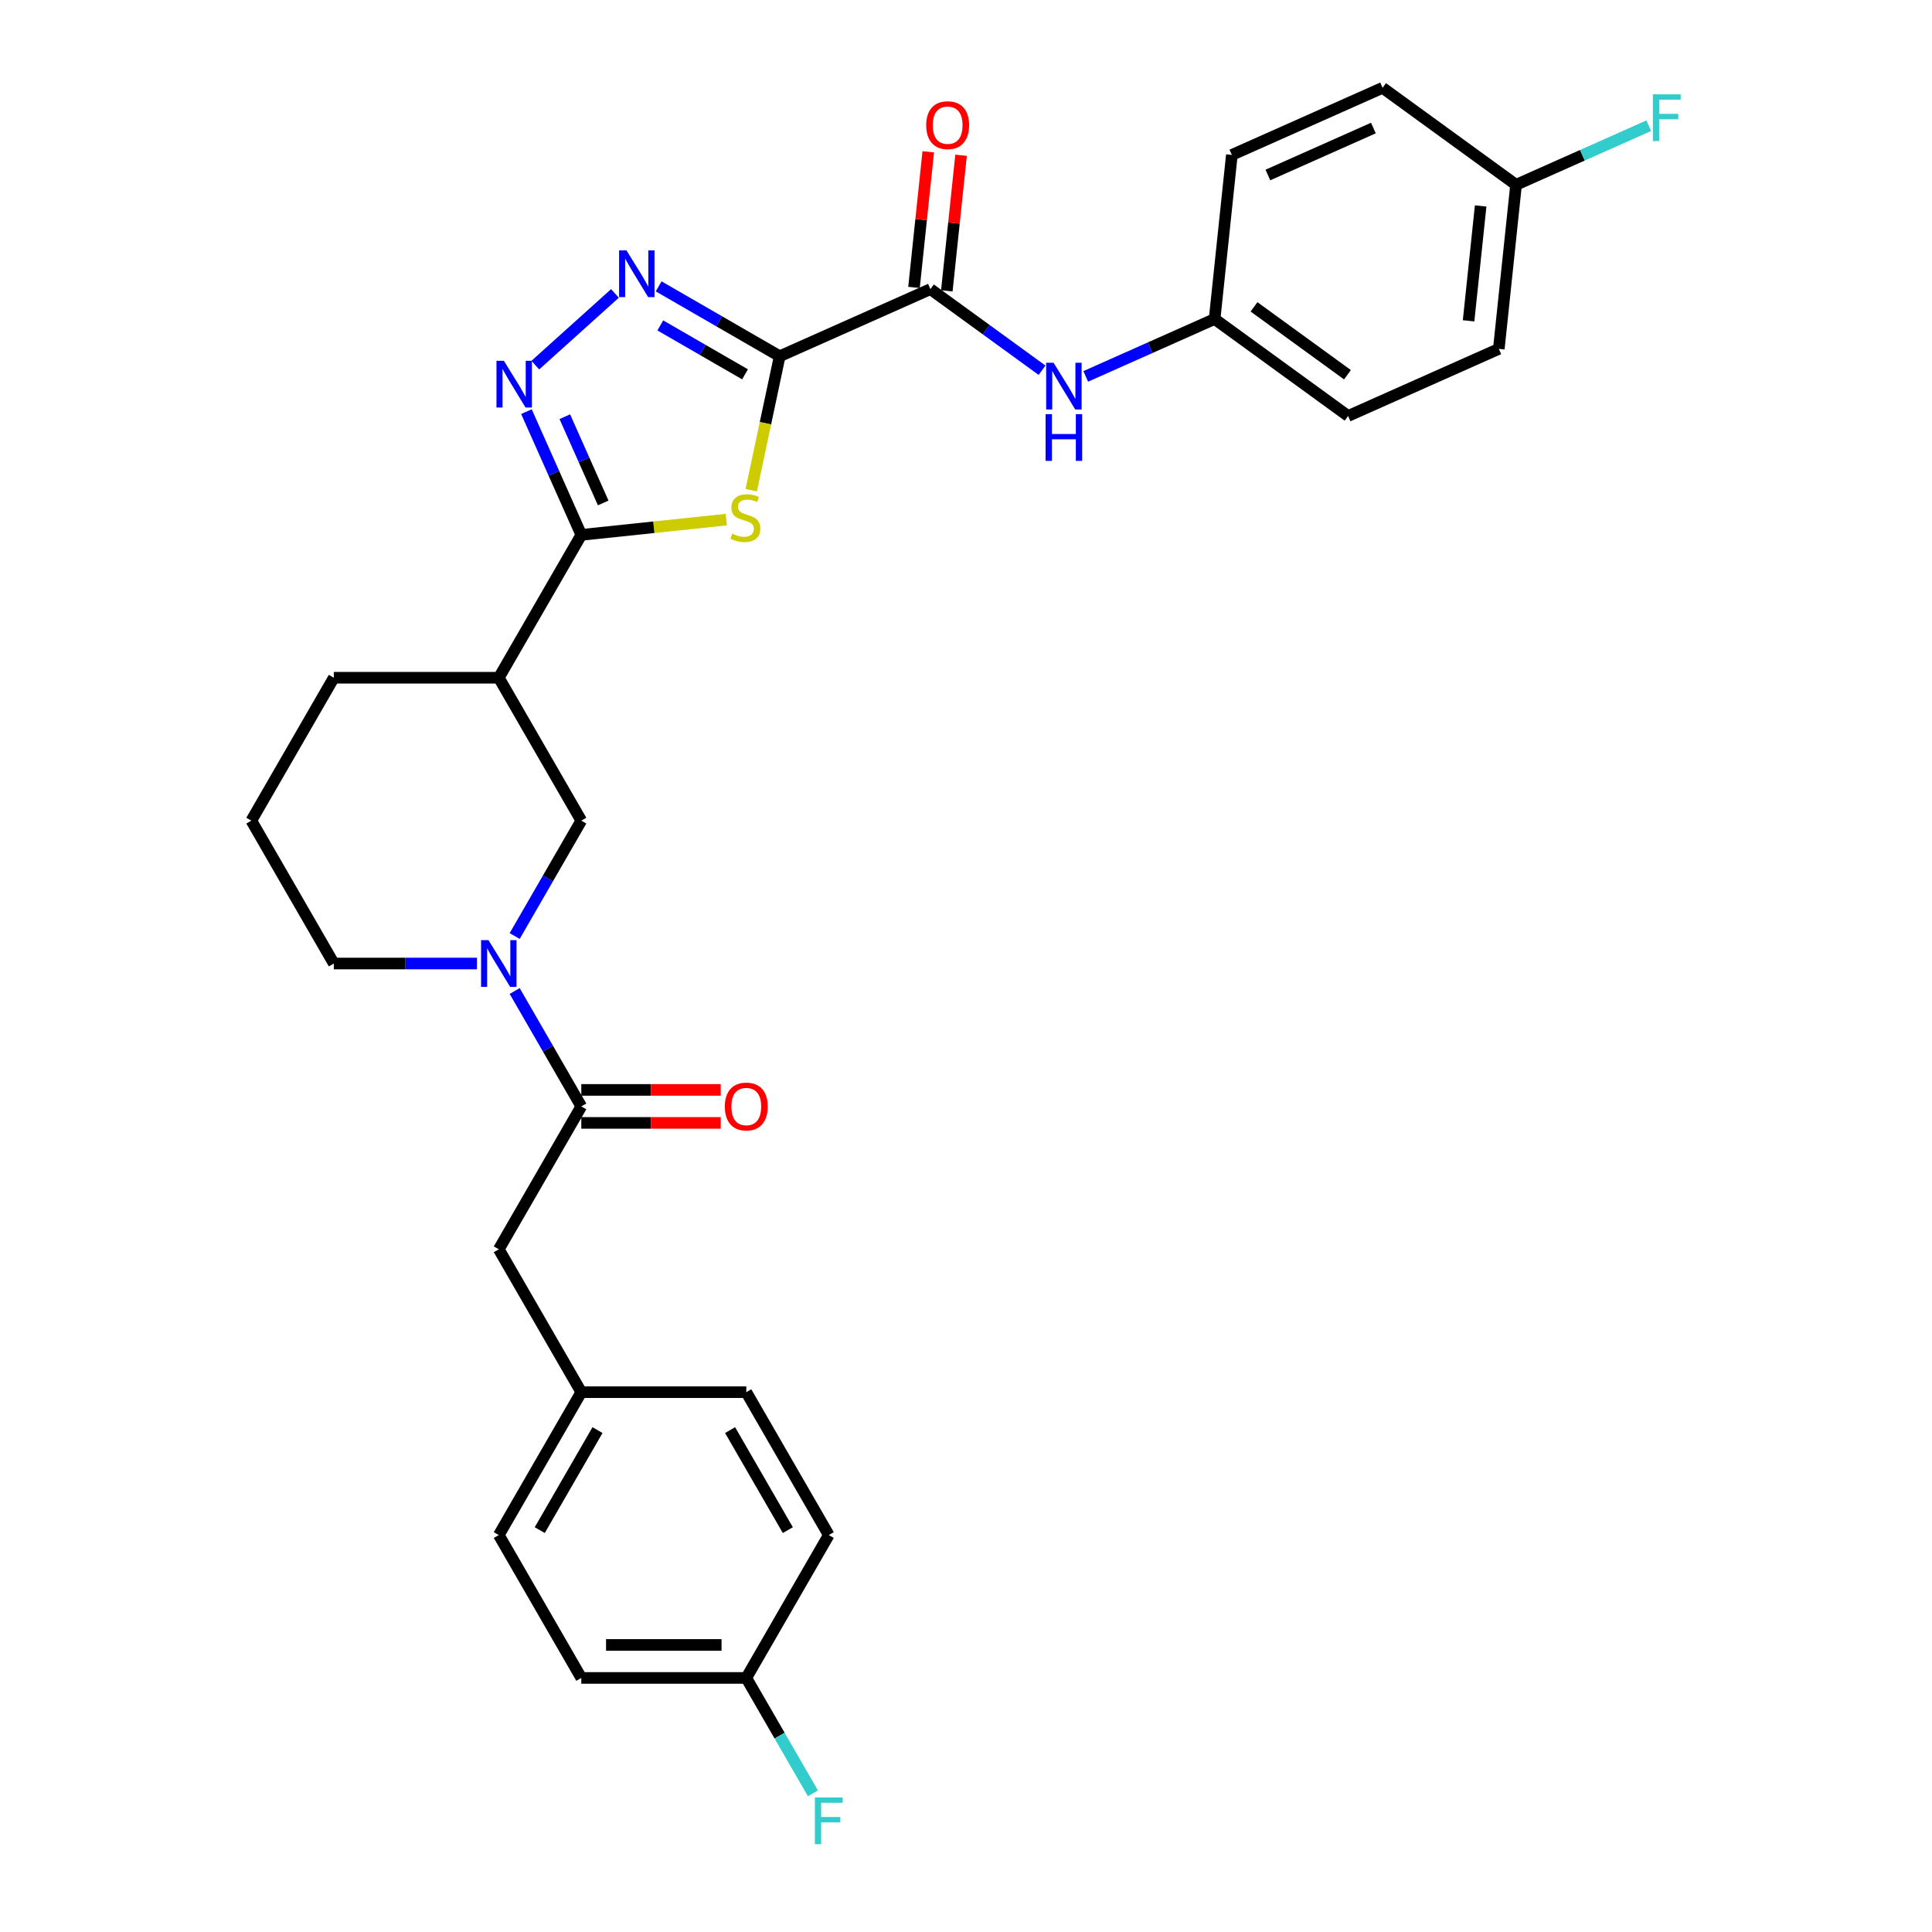 <?xml version='1.0' encoding='iso-8859-1'?>
<svg version='1.1' baseProfile='full'
              xmlns='http://www.w3.org/2000/svg'
                      xmlns:rdkit='http://www.rdkit.org/xml'
                      xmlns:xlink='http://www.w3.org/1999/xlink'
                  xml:space='preserve'
width='1000px' height='1000px' viewBox='0 0 1000 1000'>
<!-- END OF HEADER -->
<rect style='opacity:1.0;fill:#FFFFFF;stroke:none' width='1000' height='1000' x='0' y='0'> </rect>
<path class='bond-0' d='M 403.565,184.391 L 396.196,219.06' style='fill:none;fill-rule:evenodd;stroke:#000000;stroke-width:6px;stroke-linecap:butt;stroke-linejoin:miter;stroke-opacity:1' />
<path class='bond-0' d='M 396.196,219.06 L 388.827,253.729' style='fill:none;fill-rule:evenodd;stroke:#CCCC00;stroke-width:6px;stroke-linecap:butt;stroke-linejoin:miter;stroke-opacity:1' />
<path class='bond-2' d='M 403.565,184.391 L 372.24,166.306' style='fill:none;fill-rule:evenodd;stroke:#000000;stroke-width:6px;stroke-linecap:butt;stroke-linejoin:miter;stroke-opacity:1' />
<path class='bond-2' d='M 372.24,166.306 L 340.915,148.22' style='fill:none;fill-rule:evenodd;stroke:#0000FF;stroke-width:6px;stroke-linecap:butt;stroke-linejoin:miter;stroke-opacity:1' />
<path class='bond-2' d='M 385.628,193.757 L 363.7,181.097' style='fill:none;fill-rule:evenodd;stroke:#000000;stroke-width:6px;stroke-linecap:butt;stroke-linejoin:miter;stroke-opacity:1' />
<path class='bond-2' d='M 363.7,181.097 L 341.773,168.437' style='fill:none;fill-rule:evenodd;stroke:#0000FF;stroke-width:6px;stroke-linecap:butt;stroke-linejoin:miter;stroke-opacity:1' />
<path class='bond-4' d='M 403.565,184.391 L 481.579,149.657' style='fill:none;fill-rule:evenodd;stroke:#000000;stroke-width:6px;stroke-linecap:butt;stroke-linejoin:miter;stroke-opacity:1' />
<path class='bond-1' d='M 375.921,268.961 L 338.401,272.905' style='fill:none;fill-rule:evenodd;stroke:#CCCC00;stroke-width:6px;stroke-linecap:butt;stroke-linejoin:miter;stroke-opacity:1' />
<path class='bond-1' d='M 338.401,272.905 L 300.88,276.849' style='fill:none;fill-rule:evenodd;stroke:#000000;stroke-width:6px;stroke-linecap:butt;stroke-linejoin:miter;stroke-opacity:1' />
<path class='bond-7' d='M 300.88,276.849 L 258.182,350.805' style='fill:none;fill-rule:evenodd;stroke:#000000;stroke-width:6px;stroke-linecap:butt;stroke-linejoin:miter;stroke-opacity:1' />
<path class='bond-30' d='M 300.88,276.849 L 286.681,244.955' style='fill:none;fill-rule:evenodd;stroke:#000000;stroke-width:6px;stroke-linecap:butt;stroke-linejoin:miter;stroke-opacity:1' />
<path class='bond-30' d='M 286.681,244.955 L 272.481,213.062' style='fill:none;fill-rule:evenodd;stroke:#0000FF;stroke-width:6px;stroke-linecap:butt;stroke-linejoin:miter;stroke-opacity:1' />
<path class='bond-30' d='M 312.223,260.334 L 302.283,238.008' style='fill:none;fill-rule:evenodd;stroke:#000000;stroke-width:6px;stroke-linecap:butt;stroke-linejoin:miter;stroke-opacity:1' />
<path class='bond-30' d='M 302.283,238.008 L 292.343,215.683' style='fill:none;fill-rule:evenodd;stroke:#0000FF;stroke-width:6px;stroke-linecap:butt;stroke-linejoin:miter;stroke-opacity:1' />
<path class='bond-3' d='M 318.302,151.873 L 277.073,188.996' style='fill:none;fill-rule:evenodd;stroke:#0000FF;stroke-width:6px;stroke-linecap:butt;stroke-linejoin:miter;stroke-opacity:1' />
<path class='bond-9' d='M 481.579,149.657 L 510.47,170.647' style='fill:none;fill-rule:evenodd;stroke:#000000;stroke-width:6px;stroke-linecap:butt;stroke-linejoin:miter;stroke-opacity:1' />
<path class='bond-9' d='M 510.47,170.647 L 539.36,191.637' style='fill:none;fill-rule:evenodd;stroke:#0000FF;stroke-width:6px;stroke-linecap:butt;stroke-linejoin:miter;stroke-opacity:1' />
<path class='bond-11' d='M 490.072,150.55 L 493.761,115.455' style='fill:none;fill-rule:evenodd;stroke:#000000;stroke-width:6px;stroke-linecap:butt;stroke-linejoin:miter;stroke-opacity:1' />
<path class='bond-11' d='M 493.761,115.455 L 497.449,80.36' style='fill:none;fill-rule:evenodd;stroke:#FF0000;stroke-width:6px;stroke-linecap:butt;stroke-linejoin:miter;stroke-opacity:1' />
<path class='bond-11' d='M 473.086,148.764 L 476.775,113.669' style='fill:none;fill-rule:evenodd;stroke:#000000;stroke-width:6px;stroke-linecap:butt;stroke-linejoin:miter;stroke-opacity:1' />
<path class='bond-11' d='M 476.775,113.669 L 480.463,78.575' style='fill:none;fill-rule:evenodd;stroke:#FF0000;stroke-width:6px;stroke-linecap:butt;stroke-linejoin:miter;stroke-opacity:1' />
<path class='bond-5' d='M 266.396,484.49 L 283.638,454.625' style='fill:none;fill-rule:evenodd;stroke:#0000FF;stroke-width:6px;stroke-linecap:butt;stroke-linejoin:miter;stroke-opacity:1' />
<path class='bond-5' d='M 283.638,454.625 L 300.88,424.761' style='fill:none;fill-rule:evenodd;stroke:#000000;stroke-width:6px;stroke-linecap:butt;stroke-linejoin:miter;stroke-opacity:1' />
<path class='bond-6' d='M 266.396,512.944 L 283.638,542.808' style='fill:none;fill-rule:evenodd;stroke:#0000FF;stroke-width:6px;stroke-linecap:butt;stroke-linejoin:miter;stroke-opacity:1' />
<path class='bond-6' d='M 283.638,542.808 L 300.88,572.673' style='fill:none;fill-rule:evenodd;stroke:#000000;stroke-width:6px;stroke-linecap:butt;stroke-linejoin:miter;stroke-opacity:1' />
<path class='bond-32' d='M 246.875,498.717 L 209.83,498.717' style='fill:none;fill-rule:evenodd;stroke:#0000FF;stroke-width:6px;stroke-linecap:butt;stroke-linejoin:miter;stroke-opacity:1' />
<path class='bond-32' d='M 209.83,498.717 L 172.785,498.717' style='fill:none;fill-rule:evenodd;stroke:#000000;stroke-width:6px;stroke-linecap:butt;stroke-linejoin:miter;stroke-opacity:1' />
<path class='bond-10' d='M 300.88,572.673 L 258.182,646.629' style='fill:none;fill-rule:evenodd;stroke:#000000;stroke-width:6px;stroke-linecap:butt;stroke-linejoin:miter;stroke-opacity:1' />
<path class='bond-12' d='M 300.88,581.213 L 336.961,581.213' style='fill:none;fill-rule:evenodd;stroke:#000000;stroke-width:6px;stroke-linecap:butt;stroke-linejoin:miter;stroke-opacity:1' />
<path class='bond-12' d='M 336.961,581.213 L 373.041,581.213' style='fill:none;fill-rule:evenodd;stroke:#FF0000;stroke-width:6px;stroke-linecap:butt;stroke-linejoin:miter;stroke-opacity:1' />
<path class='bond-12' d='M 300.88,564.133 L 336.961,564.133' style='fill:none;fill-rule:evenodd;stroke:#000000;stroke-width:6px;stroke-linecap:butt;stroke-linejoin:miter;stroke-opacity:1' />
<path class='bond-12' d='M 336.961,564.133 L 373.041,564.133' style='fill:none;fill-rule:evenodd;stroke:#FF0000;stroke-width:6px;stroke-linecap:butt;stroke-linejoin:miter;stroke-opacity:1' />
<path class='bond-8' d='M 258.182,350.805 L 300.88,424.761' style='fill:none;fill-rule:evenodd;stroke:#000000;stroke-width:6px;stroke-linecap:butt;stroke-linejoin:miter;stroke-opacity:1' />
<path class='bond-20' d='M 258.182,350.805 L 172.785,350.805' style='fill:none;fill-rule:evenodd;stroke:#000000;stroke-width:6px;stroke-linecap:butt;stroke-linejoin:miter;stroke-opacity:1' />
<path class='bond-13' d='M 561.973,194.818 L 595.327,179.968' style='fill:none;fill-rule:evenodd;stroke:#0000FF;stroke-width:6px;stroke-linecap:butt;stroke-linejoin:miter;stroke-opacity:1' />
<path class='bond-13' d='M 595.327,179.968 L 628.681,165.118' style='fill:none;fill-rule:evenodd;stroke:#000000;stroke-width:6px;stroke-linecap:butt;stroke-linejoin:miter;stroke-opacity:1' />
<path class='bond-14' d='M 258.182,646.629 L 300.88,720.585' style='fill:none;fill-rule:evenodd;stroke:#000000;stroke-width:6px;stroke-linecap:butt;stroke-linejoin:miter;stroke-opacity:1' />
<path class='bond-21' d='M 628.681,165.118 L 637.607,80.189' style='fill:none;fill-rule:evenodd;stroke:#000000;stroke-width:6px;stroke-linecap:butt;stroke-linejoin:miter;stroke-opacity:1' />
<path class='bond-22' d='M 628.681,165.118 L 697.769,215.313' style='fill:none;fill-rule:evenodd;stroke:#000000;stroke-width:6px;stroke-linecap:butt;stroke-linejoin:miter;stroke-opacity:1' />
<path class='bond-22' d='M 649.083,158.83 L 697.444,193.966' style='fill:none;fill-rule:evenodd;stroke:#000000;stroke-width:6px;stroke-linecap:butt;stroke-linejoin:miter;stroke-opacity:1' />
<path class='bond-23' d='M 300.88,720.585 L 386.278,720.585' style='fill:none;fill-rule:evenodd;stroke:#000000;stroke-width:6px;stroke-linecap:butt;stroke-linejoin:miter;stroke-opacity:1' />
<path class='bond-24' d='M 300.88,720.585 L 258.182,794.541' style='fill:none;fill-rule:evenodd;stroke:#000000;stroke-width:6px;stroke-linecap:butt;stroke-linejoin:miter;stroke-opacity:1' />
<path class='bond-24' d='M 309.267,740.218 L 279.378,791.987' style='fill:none;fill-rule:evenodd;stroke:#000000;stroke-width:6px;stroke-linecap:butt;stroke-linejoin:miter;stroke-opacity:1' />
<path class='bond-15' d='M 784.709,95.65 L 775.783,180.579' style='fill:none;fill-rule:evenodd;stroke:#000000;stroke-width:6px;stroke-linecap:butt;stroke-linejoin:miter;stroke-opacity:1' />
<path class='bond-15' d='M 766.384,106.604 L 760.136,166.054' style='fill:none;fill-rule:evenodd;stroke:#000000;stroke-width:6px;stroke-linecap:butt;stroke-linejoin:miter;stroke-opacity:1' />
<path class='bond-18' d='M 784.709,95.65 L 819.054,80.359' style='fill:none;fill-rule:evenodd;stroke:#000000;stroke-width:6px;stroke-linecap:butt;stroke-linejoin:miter;stroke-opacity:1' />
<path class='bond-18' d='M 819.054,80.359 L 853.398,65.067' style='fill:none;fill-rule:evenodd;stroke:#33CCCC;stroke-width:6px;stroke-linecap:butt;stroke-linejoin:miter;stroke-opacity:1' />
<path class='bond-31' d='M 784.709,95.65 L 715.621,45.455' style='fill:none;fill-rule:evenodd;stroke:#000000;stroke-width:6px;stroke-linecap:butt;stroke-linejoin:miter;stroke-opacity:1' />
<path class='bond-16' d='M 386.278,868.497 L 300.88,868.497' style='fill:none;fill-rule:evenodd;stroke:#000000;stroke-width:6px;stroke-linecap:butt;stroke-linejoin:miter;stroke-opacity:1' />
<path class='bond-16' d='M 373.468,851.418 L 313.69,851.418' style='fill:none;fill-rule:evenodd;stroke:#000000;stroke-width:6px;stroke-linecap:butt;stroke-linejoin:miter;stroke-opacity:1' />
<path class='bond-19' d='M 386.278,868.497 L 403.52,898.362' style='fill:none;fill-rule:evenodd;stroke:#000000;stroke-width:6px;stroke-linecap:butt;stroke-linejoin:miter;stroke-opacity:1' />
<path class='bond-19' d='M 403.52,898.362 L 420.762,928.226' style='fill:none;fill-rule:evenodd;stroke:#33CCCC;stroke-width:6px;stroke-linecap:butt;stroke-linejoin:miter;stroke-opacity:1' />
<path class='bond-33' d='M 386.278,868.497 L 428.976,794.541' style='fill:none;fill-rule:evenodd;stroke:#000000;stroke-width:6px;stroke-linecap:butt;stroke-linejoin:miter;stroke-opacity:1' />
<path class='bond-17' d='M 172.785,498.717 L 130.086,424.761' style='fill:none;fill-rule:evenodd;stroke:#000000;stroke-width:6px;stroke-linecap:butt;stroke-linejoin:miter;stroke-opacity:1' />
<path class='bond-29' d='M 172.785,350.805 L 130.086,424.761' style='fill:none;fill-rule:evenodd;stroke:#000000;stroke-width:6px;stroke-linecap:butt;stroke-linejoin:miter;stroke-opacity:1' />
<path class='bond-28' d='M 637.607,80.189 L 715.621,45.455' style='fill:none;fill-rule:evenodd;stroke:#000000;stroke-width:6px;stroke-linecap:butt;stroke-linejoin:miter;stroke-opacity:1' />
<path class='bond-28' d='M 656.256,90.581 L 710.866,66.267' style='fill:none;fill-rule:evenodd;stroke:#000000;stroke-width:6px;stroke-linecap:butt;stroke-linejoin:miter;stroke-opacity:1' />
<path class='bond-27' d='M 697.769,215.313 L 775.783,180.579' style='fill:none;fill-rule:evenodd;stroke:#000000;stroke-width:6px;stroke-linecap:butt;stroke-linejoin:miter;stroke-opacity:1' />
<path class='bond-25' d='M 386.278,720.585 L 428.976,794.541' style='fill:none;fill-rule:evenodd;stroke:#000000;stroke-width:6px;stroke-linecap:butt;stroke-linejoin:miter;stroke-opacity:1' />
<path class='bond-25' d='M 377.891,740.218 L 407.78,791.987' style='fill:none;fill-rule:evenodd;stroke:#000000;stroke-width:6px;stroke-linecap:butt;stroke-linejoin:miter;stroke-opacity:1' />
<path class='bond-26' d='M 258.182,794.541 L 300.88,868.497' style='fill:none;fill-rule:evenodd;stroke:#000000;stroke-width:6px;stroke-linecap:butt;stroke-linejoin:miter;stroke-opacity:1' />
<path  class='atom-1' d='M 378.978 276.223
Q 379.251 276.325, 380.379 276.803
Q 381.506 277.282, 382.735 277.589
Q 383.999 277.862, 385.229 277.862
Q 387.518 277.862, 388.85 276.769
Q 390.182 275.642, 390.182 273.695
Q 390.182 272.363, 389.499 271.543
Q 388.85 270.723, 387.825 270.279
Q 386.8 269.835, 385.092 269.323
Q 382.94 268.674, 381.642 268.059
Q 380.379 267.444, 379.456 266.146
Q 378.568 264.848, 378.568 262.662
Q 378.568 259.621, 380.618 257.743
Q 382.701 255.864, 386.8 255.864
Q 389.601 255.864, 392.778 257.196
L 391.993 259.826
Q 389.089 258.631, 386.903 258.631
Q 384.546 258.631, 383.248 259.621
Q 381.95 260.578, 381.984 262.252
Q 381.984 263.55, 382.633 264.335
Q 383.316 265.121, 384.273 265.565
Q 385.263 266.009, 386.903 266.522
Q 389.089 267.205, 390.387 267.888
Q 391.685 268.571, 392.607 269.972
Q 393.564 271.338, 393.564 273.695
Q 393.564 277.043, 391.309 278.853
Q 389.089 280.629, 385.366 280.629
Q 383.214 280.629, 381.574 280.151
Q 379.969 279.707, 378.056 278.921
L 378.978 276.223
' fill='#CCCC00'/>
<path  class='atom-3' d='M 324.263 129.6
L 332.188 142.41
Q 332.973 143.674, 334.237 145.962
Q 335.501 148.251, 335.569 148.388
L 335.569 129.6
L 338.78 129.6
L 338.78 153.785
L 335.467 153.785
L 326.961 139.78
Q 325.971 138.14, 324.912 136.261
Q 323.887 134.383, 323.58 133.802
L 323.58 153.785
L 320.437 153.785
L 320.437 129.6
L 324.263 129.6
' fill='#0000FF'/>
<path  class='atom-4' d='M 260.8 186.742
L 268.725 199.552
Q 269.511 200.816, 270.775 203.104
Q 272.039 205.393, 272.107 205.53
L 272.107 186.742
L 275.318 186.742
L 275.318 210.927
L 272.005 210.927
L 263.499 196.921
Q 262.508 195.282, 261.449 193.403
Q 260.425 191.524, 260.117 190.944
L 260.117 210.927
L 256.975 210.927
L 256.975 186.742
L 260.8 186.742
' fill='#0000FF'/>
<path  class='atom-6' d='M 252.836 486.625
L 260.761 499.434
Q 261.547 500.698, 262.81 502.987
Q 264.074 505.275, 264.143 505.412
L 264.143 486.625
L 267.354 486.625
L 267.354 510.809
L 264.04 510.809
L 255.535 496.804
Q 254.544 495.164, 253.485 493.285
Q 252.46 491.407, 252.153 490.826
L 252.153 510.809
L 249.01 510.809
L 249.01 486.625
L 252.836 486.625
' fill='#0000FF'/>
<path  class='atom-10' d='M 545.321 187.76
L 553.246 200.569
Q 554.031 201.833, 555.295 204.122
Q 556.559 206.411, 556.627 206.547
L 556.627 187.76
L 559.838 187.76
L 559.838 211.944
L 556.525 211.944
L 548.019 197.939
Q 547.029 196.3, 545.97 194.421
Q 544.945 192.542, 544.638 191.961
L 544.638 211.944
L 541.495 211.944
L 541.495 187.76
L 545.321 187.76
' fill='#0000FF'/>
<path  class='atom-10' d='M 541.205 214.363
L 544.484 214.363
L 544.484 224.645
L 556.849 224.645
L 556.849 214.363
L 560.129 214.363
L 560.129 238.547
L 556.849 238.547
L 556.849 227.377
L 544.484 227.377
L 544.484 238.547
L 541.205 238.547
L 541.205 214.363
' fill='#0000FF'/>
<path  class='atom-12' d='M 479.404 64.796
Q 479.404 58.989, 482.273 55.744
Q 485.142 52.499, 490.505 52.499
Q 495.868 52.499, 498.738 55.744
Q 501.607 58.989, 501.607 64.796
Q 501.607 70.671, 498.704 74.019
Q 495.8 77.332, 490.505 77.332
Q 485.177 77.332, 482.273 74.019
Q 479.404 70.706, 479.404 64.796
M 490.505 74.6
Q 494.195 74.6, 496.176 72.14
Q 498.191 69.647, 498.191 64.796
Q 498.191 60.048, 496.176 57.657
Q 494.195 55.231, 490.505 55.231
Q 486.816 55.231, 484.801 57.623
Q 482.82 60.014, 482.82 64.796
Q 482.82 69.681, 484.801 72.14
Q 486.816 74.6, 490.505 74.6
' fill='#FF0000'/>
<path  class='atom-13' d='M 375.176 572.741
Q 375.176 566.934, 378.045 563.689
Q 380.915 560.444, 386.278 560.444
Q 391.641 560.444, 394.51 563.689
Q 397.379 566.934, 397.379 572.741
Q 397.379 578.616, 394.476 581.964
Q 391.572 585.277, 386.278 585.277
Q 380.949 585.277, 378.045 581.964
Q 375.176 578.651, 375.176 572.741
M 386.278 582.545
Q 389.967 582.545, 391.948 580.085
Q 393.963 577.592, 393.963 572.741
Q 393.963 567.993, 391.948 565.602
Q 389.967 563.177, 386.278 563.177
Q 382.588 563.177, 380.573 565.568
Q 378.592 567.959, 378.592 572.741
Q 378.592 577.626, 380.573 580.085
Q 382.588 582.545, 386.278 582.545
' fill='#FF0000'/>
<path  class='atom-19' d='M 855.533 48.823
L 869.914 48.823
L 869.914 51.59
L 858.778 51.59
L 858.778 58.934
L 868.684 58.934
L 868.684 61.735
L 858.778 61.735
L 858.778 73.008
L 855.533 73.008
L 855.533 48.823
' fill='#33CCCC'/>
<path  class='atom-20' d='M 421.786 930.361
L 436.167 930.361
L 436.167 933.128
L 425.031 933.128
L 425.031 940.472
L 434.937 940.472
L 434.937 943.273
L 425.031 943.273
L 425.031 954.545
L 421.786 954.545
L 421.786 930.361
' fill='#33CCCC'/>
</svg>
